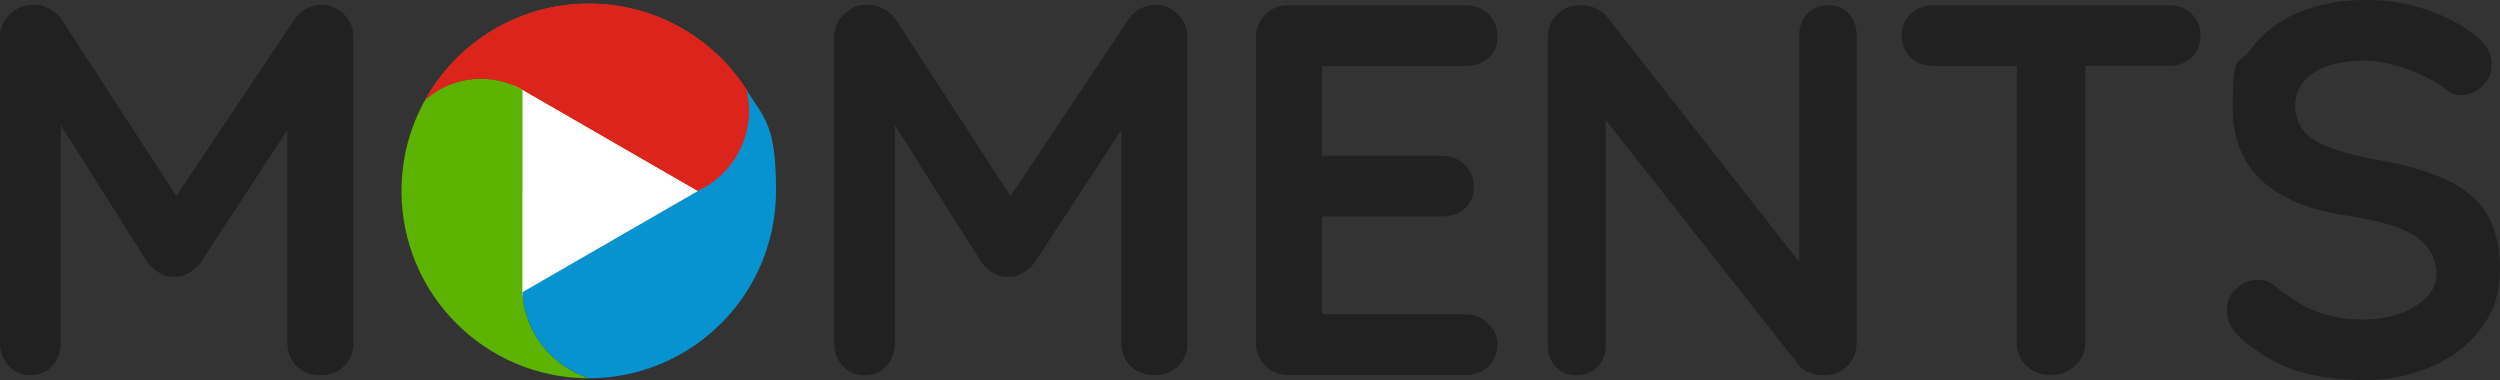 <?xml version="1.0" encoding="UTF-8"?>
<svg xmlns="http://www.w3.org/2000/svg" xmlns:xlink="http://www.w3.org/1999/xlink" xmlns:i="http://ns.adobe.com/AdobeIllustrator/10.0/" id="Ebene_1" version="1.1" viewBox="0 0 2000 304.2">
  <rect x="0" y="0" width="2000" height="304.2" fill="#333333" stroke="none"/>
  <!-- Generator: Adobe Illustrator 30.0.0, SVG Export Plug-In . SVG Version: 2.1.1 Build 123)  -->
  <defs>
    <style>
      .st0 {
        fill-rule: evenodd;
      }

      .st0, .st1 {
        fill: #df4527;
      }

      .st1, .st2 {
        clip-rule: evenodd;
      }

      .st3 {
        fill: #007eaa;
      }

      .st4 {
        fill: #db241b;
      }

      .st5 {
        fill: #212121;
      }

      .st6 {
        fill: #ad180c;
      }

      .st7 {
        clip-path: url(#clippath-4);
      }

      .st8 {
        clip-path: url(#clippath-2);
      }

      .st9 {
        fill: #0793cf;
      }

      .st10 {
        fill: #fff;
      }

      .st2 {
        fill: none;
      }

      .st11 {
        fill: #3e7f13;
      }

      .st12 {
        fill: #5cb300;
      }

      .st13 {
        clip-path: url(#clippath);
      }
    </style>
    <clipPath id="clippath">
      <path class="st2" d="M418,152.8v-81c-24.4-13.9-55-11.2-76.5,6.9-.4.4-.8.7-1.3,1.1-12.1,21.6-19,46.5-19,73,0,82.7,67.1,149.8,149.8,149.8s.4,0,.5,0c-.2,0-.4-.1-.5-.2-30.2-9.7-51.3-37-53.1-68.6v-81Z"></path>
    </clipPath>
    <clipPath id="clippath-2">
      <path class="st1" d="M418,71.8l70.2,40.5,70.2,40.5c28.6-13.1,45-43.6,40.3-74.7-.3-1.9-.7-3.8-1.1-5.7-14.6-22.9-35.1-41.5-59.5-53.7-20.1-10.1-42.9-15.8-67-15.8-56.2,0-105.2,31-130.9,76.8.4-.4.8-.7,1.3-1.1,21.6-18.1,52.1-20.8,76.5-6.9"></path>
    </clipPath>
    <clipPath id="clippath-4">
      <path class="st2" d="M558.3,152.8l-70.2,40.5-70.2,40.5c1.8,31.7,22.9,59,53.1,68.6.2,0,.4.1.5.2,30.5-.1,58.9-9.4,82.6-25.2,40.2-26.9,66.7-72.7,66.7-124.7s-8.6-57.2-23.4-80.4c.4,1.9.8,3.8,1.1,5.7,4.7,31.1-11.7,61.6-40.3,74.7"></path>
    </clipPath>
  </defs>
  <g>
    <path class="st5" d="M274.9,11.2c5.2,4.9,7.8,11.1,7.8,18.4v244.7c0,7.3-2.4,13.5-7.2,18.4-4.8,4.9-11.1,7.4-19,7.4s-14.3-2.4-19.2-7.2c-4.9-4.8-7.4-11-7.4-18.6V104l-69.7,106.5c-2.8,3.4-6.1,6.1-9.7,8.2-3.7,2.1-7.5,3-11.4,2.7-3.7.3-7.3-.6-11-2.7-3.7-2.1-6.9-4.9-9.7-8.2L48.6,100.1v174.1c0,7.6-2.3,13.8-6.8,18.6-4.5,4.8-10.4,7.2-17.7,7.2s-12.8-2.5-17.3-7.4c-4.5-4.9-6.8-11.1-6.8-18.4V29.6c0-7,2.6-13.1,7.8-18.2,5.2-5.1,11.5-7.6,18.8-7.6s8.5,1.1,12.7,3.2c4.2,2.1,7.5,4.9,9.7,8.2l92.1,141.6L235.8,15.2c2.3-3.4,5.3-6.1,9.1-8.2,3.8-2.1,7.7-3.2,11.6-3.2,7,0,13.2,2.5,18.4,7.4Z"></path>
    <path class="st5" d="M942.1,11.2c5.2,4.9,7.8,11.1,7.8,18.4v244.7c0,7.3-2.4,13.5-7.2,18.4-4.8,4.9-11.1,7.4-19,7.4s-14.3-2.4-19.2-7.2c-4.9-4.8-7.4-11-7.4-18.6V104l-69.7,106.5c-2.8,3.4-6.1,6.1-9.7,8.2-3.7,2.1-7.5,3-11.4,2.7-3.7.3-7.3-.6-11-2.7-3.7-2.1-6.9-4.9-9.7-8.2l-69.7-110.3v174.1c0,7.6-2.3,13.8-6.8,18.6-4.5,4.8-10.4,7.2-17.7,7.2s-12.8-2.5-17.3-7.4c-4.5-4.9-6.8-11.1-6.8-18.4V29.6c0-7,2.6-13.1,7.8-18.2,5.2-5.1,11.5-7.6,18.8-7.6s8.5,1.1,12.7,3.2c4.2,2.1,7.5,4.9,9.7,8.2l92.1,141.6L903,15.2c2.3-3.4,5.3-6.1,9.1-8.2,3.8-2.1,7.7-3.2,11.6-3.2,7,0,13.2,2.5,18.4,7.4Z"></path>
    <path class="st5" d="M1190.6,258.8c4.9,4.9,7.4,10.6,7.4,17.1s-2.5,12.8-7.4,17.3c-4.9,4.5-11.1,6.8-18.4,6.8h-141.6c-7.3,0-13.5-2.5-18.4-7.4-4.9-4.9-7.4-11.1-7.4-18.4V30c0-7.3,2.5-13.4,7.4-18.4,4.9-4.9,11.1-7.4,18.4-7.4h141.6c7.3,0,13.5,2.3,18.4,7,4.9,4.6,7.4,10.6,7.4,18s-2.4,12.7-7.2,17.1c-4.8,4.4-11,6.5-18.6,6.5h-114.5v71.8h95.5c7.3,0,13.5,2.3,18.4,7,4.9,4.6,7.4,10.6,7.4,18s-2.4,12.7-7.2,17.1c-4.8,4.4-11,6.5-18.6,6.5h-95.5v78.2h114.5c7.3,0,13.5,2.5,18.4,7.4Z"></path>
    <path class="st5" d="M1479,11c4.2,4.5,6.3,10.1,6.3,16.9v246.4c0,7.3-2.5,13.5-7.4,18.4-4.9,4.9-11.1,7.4-18.4,7.4s-7.8-.6-11.6-1.9c-3.8-1.3-6.5-3-8.2-5.3l-155.1-196.9v180.4c0,6.8-2.2,12.4-6.5,16.9-4.4,4.5-10.1,6.8-17.1,6.8s-12.3-2.3-16.5-6.8c-4.2-4.5-6.3-10.1-6.3-16.9V30c0-7.3,2.5-13.4,7.4-18.4,4.9-4.9,11.1-7.4,18.4-7.4s8.4.8,12.5,2.5c4.1,1.7,7.1,3.9,9.1,6.8l153.8,196.1V27.9c0-6.8,2.2-12.4,6.5-16.9,4.4-4.5,9.9-6.8,16.7-6.8s12.3,2.3,16.5,6.8Z"></path>
    <path class="st5" d="M1753.2,11c4.8,4.5,7.2,10.4,7.2,17.7s-2.4,13.2-7.2,17.5c-4.8,4.4-11,6.5-18.6,6.5h-66.3v221.4c0,7.3-2.7,13.5-8,18.4-5.4,4.9-12,7.4-19.9,7.4s-14.4-2.5-19.4-7.4c-5.1-4.9-7.6-11.1-7.6-18.4V52.8h-66.3c-7.6,0-13.8-2.3-18.6-6.8-4.8-4.5-7.2-10.4-7.2-17.7s2.5-12.8,7.4-17.3c4.9-4.5,11.1-6.8,18.4-6.8h187.6c7.6,0,13.8,2.3,18.6,6.8Z"></path>
    <path class="st5" d="M1837.3,296.6c-15.8-5.1-30.6-13.7-44.4-25.8-7.6-6.8-11.4-14.2-11.4-22.4s2.4-12.2,7.2-17.1c4.8-4.9,10.6-7.4,17.3-7.4s10.1,1.7,14.4,5.1c11.3,9.3,22.3,16.1,33,20.3,10.7,4.2,23.4,6.3,38,6.3s29.4-3.5,40.8-10.6c11.4-7,17.1-15.8,17.1-26.2s-5.6-22.6-16.9-29.8c-11.3-7.2-29.2-12.6-53.7-16.3-61.7-9-92.5-37.7-92.5-86.2s4.6-33.2,13.9-46.3c9.3-13.1,22-23.1,38-30C1854.2,3.5,1872.1,0,1891.8,0s34.4,2.7,50.1,8c15.6,5.4,28.7,12.4,39.1,21.1,8.2,6.5,12.3,13.9,12.3,22.4s-2.4,12.2-7.2,17.1c-4.8,4.9-10.4,7.4-16.9,7.4s-8-1.3-11.4-3.8c-7.3-5.9-17.5-11.3-30.6-16.3-13.1-4.9-24.9-7.4-35.3-7.4-17.7,0-31.5,3.3-41.2,9.9-9.7,6.6-14.6,15.3-14.6,26s5,21.3,15,27.5c10,6.2,25.7,11.3,47.1,15.2,24.2,4.2,43.6,9.7,58.1,16.3,14.5,6.6,25.4,15.6,32.7,27,7.3,11.4,11,26.6,11,45.4s-5,33.3-15,46.7c-10,13.4-23.3,23.7-39.9,30.8-16.6,7.2-34.5,10.8-53.7,10.8s-38.3-2.5-54.1-7.6Z"></path>
  </g>
  <path class="st3" d="M345.7,229.5s29.1,11,52.7-1v-6.4c-.1,0-19.2,13.1-52.7,1.5v5.8Z"></path>
  <path class="st6" d="M416,26.5s-20.7,23.2-18,49.6l6,2.1s-5.4-22.5,17.5-49.6l-5.4-2.1Z"></path>
  <path class="st11" d="M563,194.1s-7.1-30.3-30.2-43.3l-5.2,3.7s21.5,8.5,30.5,42.9l4.9-3.2Z"></path>
  <g>
    <path class="st10" d="M555.6,135.4l-122.9-71c-11.6-6.7-26.1,1.7-26.1,15v141.9c0,13.4,14.5,21.7,26.1,15l122.9-71c11.6-6.7,11.6-23.4,0-30.1Z"></path>
    <g class="st13">
      <rect class="st12" x="321.2" y="57.9" width="150.4" height="244.8"></rect>
    </g>
    <g>
      <path class="st0" d="M418,71.8l70.2,40.5,70.2,40.5c28.6-13.1,45-43.6,40.3-74.7-.3-1.9-.7-3.8-1.1-5.7-14.6-22.9-35.1-41.5-59.5-53.7-20.1-10.1-42.9-15.8-67-15.8-56.2,0-105.2,31-130.9,76.8.4-.4.8-.7,1.3-1.1,21.6-18.1,52.1-20.8,76.5-6.9"></path>
      <g class="st8">
        <rect class="st4" x="340.2" y="3" width="263.1" height="149.8"></rect>
      </g>
    </g>
    <g class="st7">
      <rect class="st9" x="418" y="72.4" width="202.9" height="230.2"></rect>
    </g>
  </g>
</svg>
